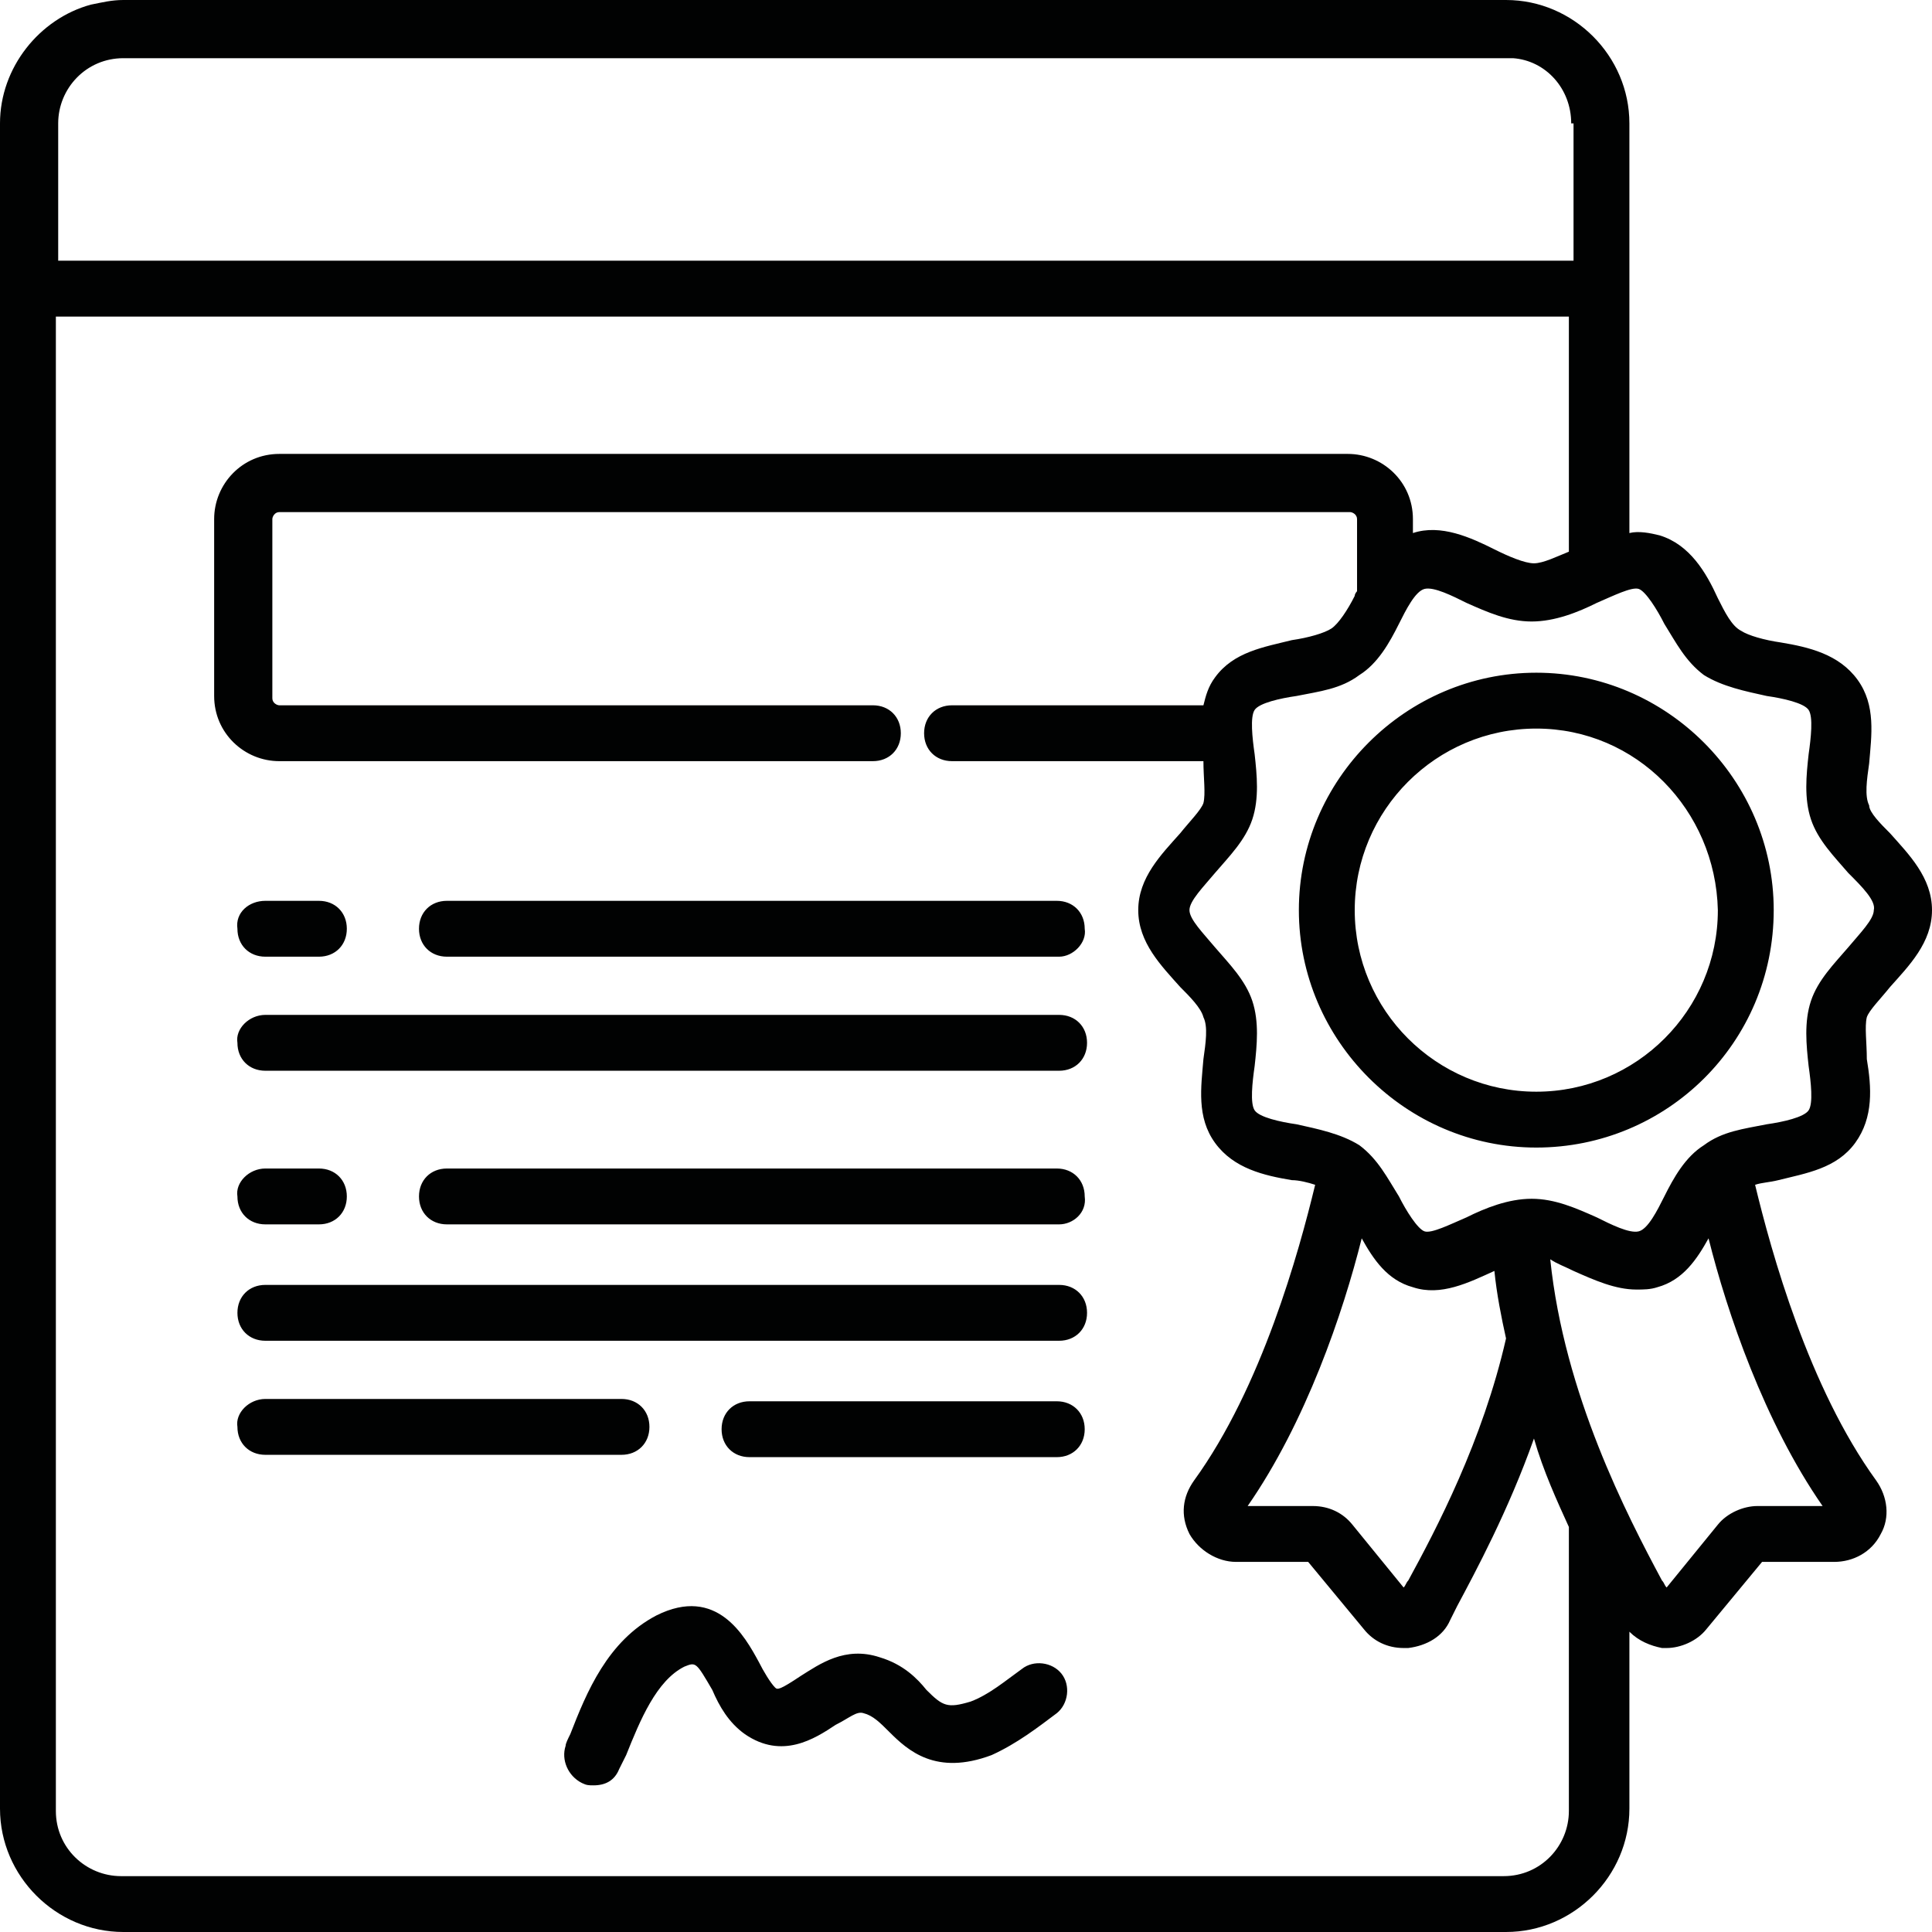 <?xml version="1.0" encoding="utf-8"?>
<!-- Generator: Adobe Illustrator 22.1.0, SVG Export Plug-In . SVG Version: 6.00 Build 0)  -->
<svg width="83" height="83" version="1.1" id="licensed" xmlns="http://www.w3.org/2000/svg" xmlns:xlink="http://www.w3.org/1999/xlink" x="0px" y="0px"
	 viewBox="0 0 83 83" style="enable-background:new 0 0 83 83;" xml:space="preserve">
<style type="text/css">
	.st0{fill-rule:evenodd;clip-rule:evenodd;fill:#010202;}
</style>
<path class="st0" d="M81.2,35.8c0.8,0.9,1.8,1.9,1.8,3.3c0,1.4-1,2.4-1.8,3.3c-0.4,0.5-0.9,1-1,1.3c-0.1,0.4,0,1.1,0,1.8
	c0.2,1.2,0.3,2.5-0.5,3.6c-0.8,1.1-2.1,1.3-3.3,1.6c-0.4,0.1-0.7,0.1-1,0.2c0.7,2.9,2.3,8.7,5.2,12.7c0.5,0.7,0.6,1.6,0.2,2.3
	c-0.4,0.8-1.2,1.2-2,1.2h-3.1L73.3,70c-0.4,0.5-1.1,0.8-1.7,0.8c-0.1,0-0.2,0-0.2,0c-0.5-0.1-1-0.3-1.4-0.7v7.6
	c0,2.9-2.4,5.3-5.3,5.3H5.3C2.4,83,0,80.6,0,77.7V54.9V54V5.3c0-2.4,1.7-4.5,3.9-5.1C4.4,0.1,4.8,0,5.3,0h59.4
	c2.9,0,5.3,2.4,5.3,5.3v17.6c0.4-0.1,0.9,0,1.3,0.1c1.3,0.4,2,1.6,2.5,2.7c0.3,0.6,0.6,1.2,1,1.4c0.3,0.2,1,0.4,1.7,0.5
	c1.2,0.2,2.5,0.5,3.3,1.6c0.8,1.1,0.6,2.4,0.5,3.6c-0.1,0.7-0.2,1.4,0,1.8C80.3,34.9,80.8,35.4,81.2,35.8z M71.4,67.9
	c0.1,0.1,0.1,0.2,0.2,0.3l2.2-2.7c0.4-0.5,1.1-0.8,1.7-0.8h2.8c-2.5-3.6-4.1-8.3-4.9-11.5c-0.5,0.9-1.1,1.8-2.2,2.1
	c-0.3,0.1-0.6,0.1-0.9,0.1c-0.9,0-1.8-0.4-2.7-0.8c-0.4-0.2-0.7-0.3-1-0.5C67.2,59.9,69.9,65.1,71.4,67.9z M67.5,5.3
	c0-1.5-1.1-2.7-2.5-2.8c-0.1,0-0.2,0-0.3,0H5.3c-1.6,0-2.8,1.3-2.8,2.8v5.9h65.1V5.3z M67.5,13.6H2.4V54v0.9v22.9
	c0,1.6,1.3,2.8,2.8,2.8h59.4c1.6,0,2.8-1.3,2.8-2.8V65.6c-0.5-1.1-1.1-2.4-1.5-3.8c-1.1,3.1-2.5,5.7-3.3,7.2
	c-0.1,0.2-0.2,0.4-0.3,0.6c-0.3,0.7-1,1.1-1.8,1.2c-0.1,0-0.2,0-0.2,0c-0.7,0-1.3-0.3-1.7-0.8l-2.4-2.9h-3.1c-0.8,0-1.6-0.5-2-1.2
	c-0.4-0.8-0.3-1.6,0.2-2.3c2.9-4,4.5-9.8,5.2-12.7c-0.3-0.1-0.7-0.2-1-0.2c-1.2-0.2-2.5-0.5-3.3-1.6c-0.8-1.1-0.6-2.4-0.5-3.6
	c0.1-0.7,0.2-1.4,0-1.8c-0.1-0.4-0.6-0.9-1-1.3c-0.8-0.9-1.8-1.9-1.8-3.3c0-1.4,1-2.4,1.8-3.3c0.4-0.5,0.9-1,1-1.3
	c0.1-0.4,0-1.1,0-1.8H40.9c-0.7,0-1.2-0.5-1.2-1.2c0-0.7,0.5-1.2,1.2-1.2h10.8c0.1-0.4,0.2-0.8,0.5-1.2c0.8-1.1,2.1-1.3,3.3-1.6
	c0.7-0.1,1.4-0.3,1.7-0.5c0.3-0.2,0.7-0.8,1-1.4c0-0.1,0.1-0.2,0.1-0.2v-3.1c0-0.2-0.2-0.3-0.3-0.3H12c-0.2,0-0.3,0.2-0.3,0.3V30
	c0,0.2,0.2,0.3,0.3,0.3h25.5c0.7,0,1.2,0.5,1.2,1.2c0,0.7-0.5,1.2-1.2,1.2H12c-1.5,0-2.8-1.2-2.8-2.8v-7.6c0-1.5,1.2-2.8,2.8-2.8
	h45.9c1.5,0,2.8,1.2,2.8,2.8v0.6c1.2-0.4,2.5,0.2,3.5,0.7c0.6,0.3,1.3,0.6,1.7,0.6c0.4,0,1-0.3,1.5-0.5V13.6z M64.7,57.5
	c-0.2-0.9-0.4-1.9-0.5-2.9c-1.1,0.5-2.3,1.1-3.5,0.7c-1.1-0.3-1.7-1.2-2.2-2.1c-0.8,3.2-2.4,7.9-4.9,11.5h2.8c0.7,0,1.3,0.3,1.7,0.8
	l2.2,2.7c0.1-0.1,0.1-0.2,0.2-0.3C61.7,65.7,63.7,61.9,64.7,57.5z M79.4,37.5c-0.6-0.7-1.3-1.4-1.6-2.3c-0.3-0.9-0.2-1.9-0.1-2.8
	c0.1-0.7,0.2-1.6,0-1.9c-0.2-0.3-1.1-0.5-1.8-0.6c-0.9-0.2-1.9-0.4-2.7-0.9c-0.8-0.6-1.2-1.4-1.7-2.2c-0.3-0.6-0.8-1.4-1.1-1.5
	c-0.3-0.1-1.1,0.3-1.8,0.6c-0.8,0.4-1.8,0.8-2.8,0.8c-1,0-1.9-0.4-2.8-0.8c-0.6-0.3-1.4-0.7-1.8-0.6c-0.4,0.1-0.8,0.9-1.1,1.5
	c-0.4,0.8-0.9,1.7-1.7,2.2c-0.8,0.6-1.7,0.7-2.7,0.9c-0.7,0.1-1.6,0.3-1.8,0.6c-0.2,0.3-0.1,1.2,0,1.9c0.1,0.9,0.2,1.9-0.1,2.8
	c-0.3,0.9-1,1.6-1.6,2.3c-0.5,0.6-1.1,1.2-1.1,1.6c0,0.4,0.6,1,1.1,1.6c0.6,0.7,1.3,1.4,1.6,2.3c0.3,0.9,0.2,1.9,0.1,2.8
	c-0.1,0.7-0.2,1.6,0,1.9c0.2,0.3,1.1,0.5,1.8,0.6c0.9,0.2,1.9,0.4,2.7,0.9c0.8,0.6,1.2,1.4,1.7,2.2c0.3,0.6,0.8,1.4,1.1,1.5
	c0.3,0.1,1.1-0.3,1.8-0.6c0.8-0.4,1.8-0.8,2.8-0.8c1,0,1.9,0.4,2.8,0.8c0.6,0.3,1.4,0.7,1.8,0.6c0.4-0.1,0.8-0.9,1.1-1.5
	c0.4-0.8,0.9-1.7,1.7-2.2c0.8-0.6,1.7-0.7,2.7-0.9c0.7-0.1,1.6-0.3,1.8-0.6c0.2-0.3,0.1-1.2,0-1.9c-0.1-0.9-0.2-1.9,0.1-2.8
	c0.3-0.9,1-1.6,1.6-2.3c0.5-0.6,1.1-1.2,1.1-1.6C80.6,38.7,80,38.1,79.4,37.5z M66,49.3c-5.6,0-10.2-4.6-10.2-10.2
	c0-5.6,4.6-10.2,10.2-10.2c5.6,0,10.2,4.6,10.2,10.2C76.2,44.8,71.6,49.3,66,49.3z M66,31.3c-4.3,0-7.8,3.5-7.8,7.8
	c0,4.3,3.5,7.8,7.8,7.8c4.3,0,7.8-3.5,7.8-7.8C73.7,34.8,70.3,31.3,66,31.3z M11.4,38.7h2.3c0.7,0,1.2,0.5,1.2,1.2
	c0,0.7-0.5,1.2-1.2,1.2h-2.3c-0.7,0-1.2-0.5-1.2-1.2C10.1,39.2,10.7,38.7,11.4,38.7z M11.4,43.6h34.1c0.7,0,1.2,0.5,1.2,1.2
	c0,0.7-0.5,1.2-1.2,1.2H11.4c-0.7,0-1.2-0.5-1.2-1.2C10.1,44.2,10.7,43.6,11.4,43.6z M11.4,50.2h2.3c0.7,0,1.2,0.5,1.2,1.2
	c0,0.7-0.5,1.2-1.2,1.2h-2.3c-0.7,0-1.2-0.5-1.2-1.2C10.1,50.8,10.7,50.2,11.4,50.2z M45.5,52.6H19.2c-0.7,0-1.2-0.5-1.2-1.2
	c0-0.7,0.5-1.2,1.2-1.2h26.2c0.7,0,1.2,0.5,1.2,1.2C46.7,52.1,46.1,52.6,45.5,52.6z M11.4,55.2h34.1c0.7,0,1.2,0.5,1.2,1.2
	s-0.5,1.2-1.2,1.2H11.4c-0.7,0-1.2-0.5-1.2-1.2S10.7,55.2,11.4,55.2z M11.4,60.1h15.3c0.7,0,1.2,0.5,1.2,1.2c0,0.7-0.5,1.2-1.2,1.2
	H11.4c-0.7,0-1.2-0.5-1.2-1.2C10.1,60.7,10.7,60.1,11.4,60.1z M24.5,74.5c0.7-1.8,1.6-4,3.7-5.1c2.6-1.3,3.8,0.9,4.4,2
	c0.2,0.4,0.5,0.9,0.7,1.1c0.1,0.1,0.2,0.1,1.1-0.5c0.8-0.5,1.9-1.3,3.4-0.8c1,0.3,1.6,0.9,2,1.4c0.7,0.7,0.9,0.8,1.9,0.5
	c0.8-0.3,1.5-0.9,2.2-1.4c0.5-0.4,1.3-0.3,1.7,0.2c0.4,0.5,0.3,1.3-0.2,1.7c-0.8,0.6-1.7,1.3-2.8,1.8c-2.4,0.9-3.6-0.2-4.4-1
	c-0.4-0.4-0.7-0.7-1.1-0.8c-0.3-0.1-0.6,0.2-1.2,0.5c-0.9,0.6-2.3,1.5-3.9,0.4c-0.7-0.5-1.1-1.2-1.4-1.9c-0.7-1.2-0.7-1.2-1.2-1
	c-1.2,0.6-1.9,2.3-2.5,3.8c-0.1,0.2-0.2,0.4-0.3,0.6c-0.2,0.5-0.6,0.7-1.1,0.7c-0.2,0-0.3,0-0.5-0.1c-0.6-0.3-0.9-1-0.7-1.6
	C24.3,74.9,24.4,74.7,24.5,74.5z M32.2,62.6c-0.7,0-1.2-0.5-1.2-1.2c0-0.7,0.5-1.2,1.2-1.2h13.2c0.7,0,1.2,0.5,1.2,1.2
	c0,0.7-0.5,1.2-1.2,1.2H32.2z M45.5,41.1H19.2c-0.7,0-1.2-0.5-1.2-1.2c0-0.7,0.5-1.2,1.2-1.2h26.2c0.7,0,1.2,0.5,1.2,1.2
	C46.7,40.5,46.1,41.1,45.5,41.1z"/>
</svg>

